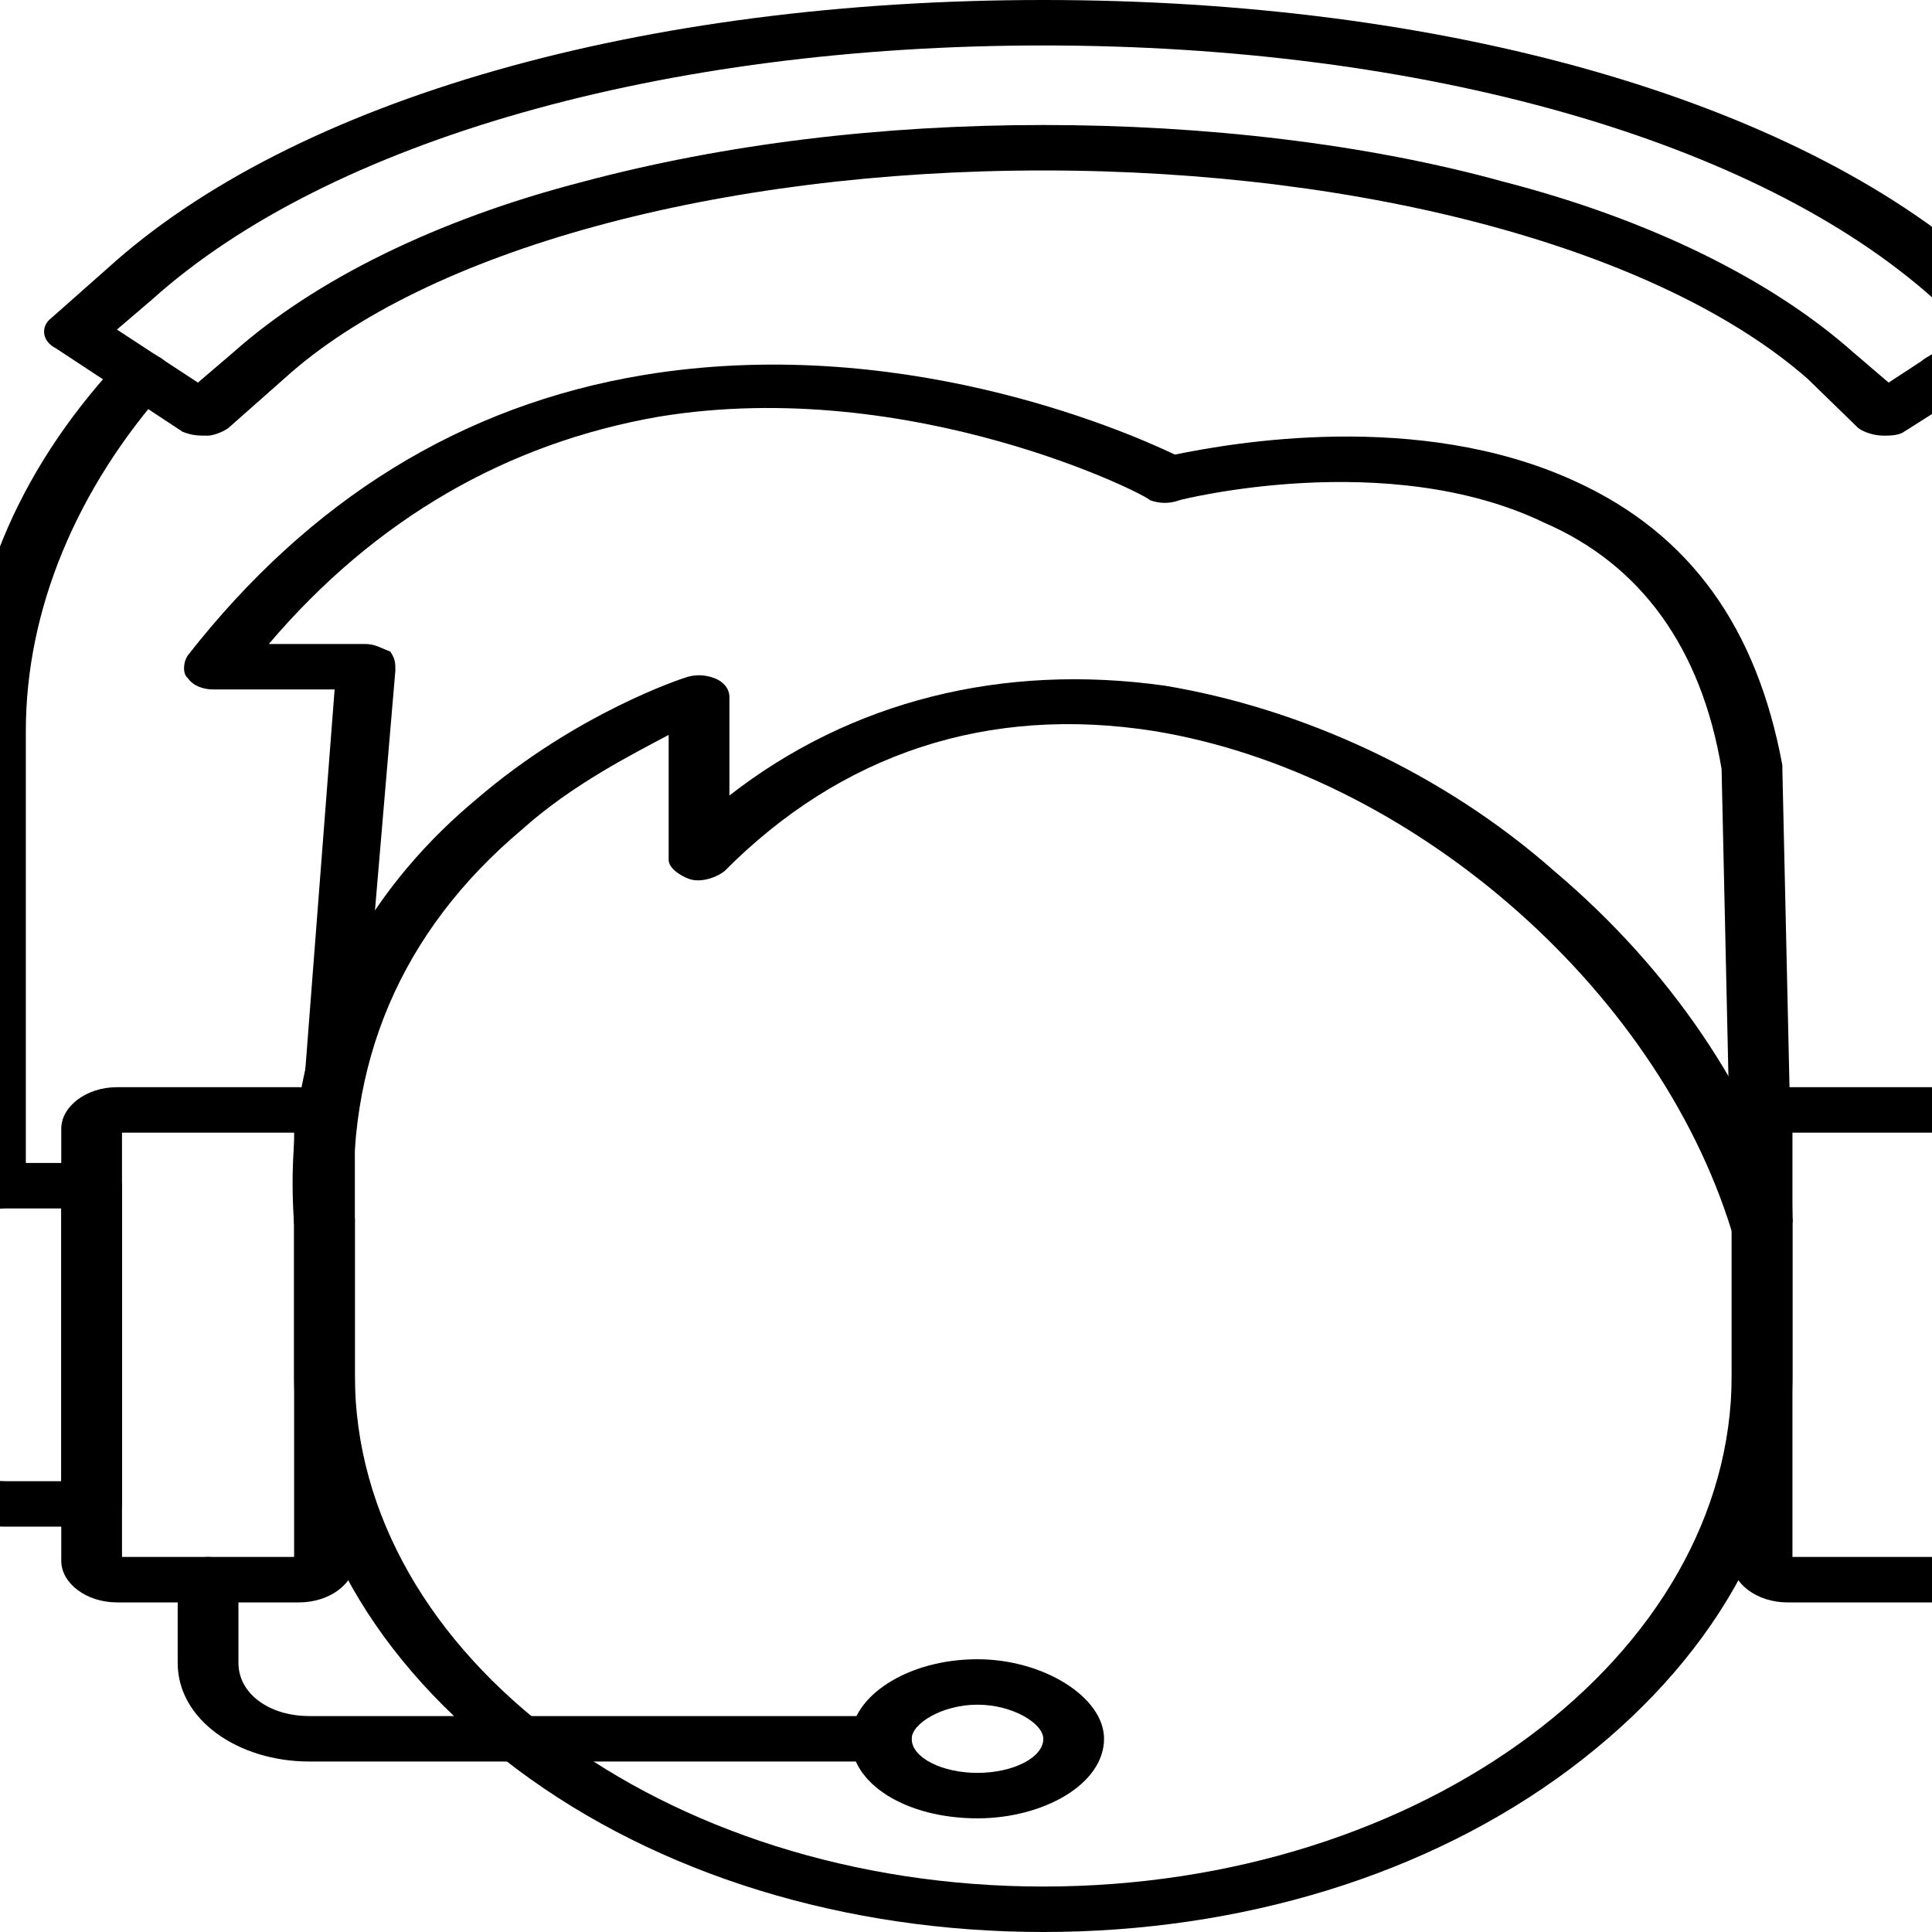 <?xml version="1.0" encoding="UTF-8"?> <svg xmlns="http://www.w3.org/2000/svg" viewBox="0 0 100.00 100.00" data-guides="{&quot;vertical&quot;:[],&quot;horizontal&quot;:[]}"><defs></defs><path fill="rgb(0, 0, 0)" stroke="none" fill-opacity="1" stroke-width="1" stroke-opacity="1" color="rgb(51, 51, 51)" fill-rule="evenodd" id="tSvg6b2b1fedf0" title="Path 1" d="M91.205 64.509C90.419 64.509 89.895 64.117 89.633 63.725C85.703 50.98 72.865 39.999 59.764 37.843C51.117 36.471 43.52 39.02 37.492 45.098C36.968 45.49 36.182 45.686 35.658 45.49C35.134 45.294 34.61 44.902 34.61 44.51C34.61 42.353 34.61 40.196 34.61 38.039C32.776 39.02 29.632 40.588 27.012 42.941C20.724 48.235 17.841 55.098 18.366 63.137C18.366 63.725 17.841 64.313 17.055 64.313C16.007 64.51 15.483 63.921 15.221 63.333C14.435 52.352 19.938 45.294 24.654 41.372C29.894 36.863 35.396 35.098 35.396 35.098C35.92 34.902 36.444 34.902 36.968 35.098C37.492 35.294 37.754 35.686 37.754 36.078C37.754 37.778 37.754 39.477 37.754 41.176C44.042 36.274 51.903 34.314 60.287 35.49C67.361 36.666 74.697 40 80.462 45.098C86.488 50.196 90.68 56.47 92.776 63.137C92.776 63.725 92.252 64.314 91.466 64.51C91.379 64.51 91.291 64.51 91.205 64.509Z" style=""></path><path fill="rgb(0, 0, 0)" stroke="none" fill-opacity="1" stroke-width="1" stroke-opacity="1" color="rgb(51, 51, 51)" fill-rule="evenodd" id="tSvg100856b6dcf" title="Path 2" d="M91.205 64.314C90.419 64.314 89.633 63.921 89.633 63.333C89.458 55.49 89.284 47.647 89.109 39.803C88.061 33.529 84.917 29.215 79.939 27.059C71.816 23.137 61.075 25.882 61.075 25.882C60.551 26.078 60.027 26.078 59.503 25.882C59.503 25.686 47.188 19.412 34.088 21.569C26.228 22.941 19.415 26.863 13.914 33.333C15.573 33.333 17.233 33.333 18.892 33.333C19.416 33.333 19.678 33.529 20.202 33.725C20.464 34.118 20.464 34.314 20.464 34.706C19.852 41.895 19.241 49.085 18.63 56.274C18.63 56.862 17.844 57.45 17.058 57.45C16.272 57.255 15.486 56.862 15.748 56.078C16.272 49.281 16.796 42.484 17.32 35.686C15.224 35.686 13.128 35.686 11.031 35.686C10.508 35.686 9.984 35.49 9.722 35.098C9.46 34.902 9.46 34.314 9.722 33.922C16.01 25.883 23.87 20.98 33.302 19.412C46.403 17.255 57.93 22.157 60.813 23.53C63.695 22.942 73.39 21.177 81.512 24.902C87.539 27.647 90.945 32.549 92.255 39.608C92.255 39.673 92.255 39.738 92.255 39.804C92.429 47.581 92.604 55.359 92.779 63.137C92.779 63.921 91.993 64.313 91.205 64.314Z" style=""></path><path fill="rgb(0, 0, 0)" stroke="none" fill-opacity="1" stroke-width="1" stroke-opacity="1" color="rgb(51, 51, 51)" fill-rule="evenodd" id="tSvg10e06241471" title="Path 3" d="M54 100C43.782 100 34.087 97.059 26.752 91.569C19.417 86.078 15.224 78.824 15.224 71.177C15.224 68.497 15.224 65.817 15.224 63.138C15.224 62.55 16.01 61.961 16.796 61.961C17.844 61.961 18.368 62.55 18.368 63.138C18.368 65.817 18.368 68.497 18.368 71.177C18.368 85.687 34.35 97.647 54 97.647C73.65 97.647 89.633 85.687 89.633 71.177C89.633 68.497 89.633 65.817 89.633 63.138C89.633 62.55 90.419 61.961 91.205 61.961C91.991 61.961 92.777 62.55 92.777 63.138C92.777 65.817 92.777 68.497 92.777 71.177C92.777 78.824 88.585 86.079 81.249 91.569C73.912 97.058 64.219 100 54 100Z" style=""></path><path fill="rgb(0, 0, 0)" stroke="none" fill-opacity="1" stroke-width="1" stroke-opacity="1" color="rgb(51, 51, 51)" fill-rule="evenodd" id="tSvg5f7454db50" title="Path 4" d="M-0.235 62.549C-1.021 62.549 -1.808 61.961 -1.808 61.372C-1.808 53.529 -1.808 45.686 -1.808 37.842C-1.808 30.98 0.813 24.509 6.053 18.823C6.577 18.235 7.625 18.039 8.149 18.431C8.935 18.823 9.197 19.608 8.673 20C3.957 25.294 1.337 31.568 1.337 37.842C1.337 45.686 1.337 53.529 1.337 61.372C1.337 61.96 0.55 62.549 -0.235 62.549ZM108.236 62.549C107.45 62.549 106.664 61.961 106.664 61.372C106.664 53.529 106.664 45.686 106.664 37.842C106.664 31.568 104.305 25.294 99.327 20C98.803 19.608 99.065 18.823 99.851 18.431C100.637 18.039 101.423 18.235 101.947 18.823C107.188 24.51 109.808 30.98 109.808 37.843C109.808 45.686 109.808 53.529 109.808 61.372C109.808 61.961 109.284 62.549 108.236 62.549Z" style=""></path><path fill="rgb(0, 0, 0)" stroke="none" fill-opacity="1" stroke-width="1" stroke-opacity="1" color="rgb(51, 51, 51)" fill-rule="evenodd" id="tSvg10be9fe6ffd" title="Path 5" d="M97.494 22.549C96.97 22.549 96.446 22.353 96.184 22.157C95.311 21.307 94.437 20.457 93.564 19.608C85.966 12.941 70.769 8.823 54.001 8.823C37.232 8.823 22.036 12.941 14.699 19.608C13.739 20.457 12.778 21.307 11.817 22.157C11.555 22.353 11.031 22.549 10.769 22.549C10.245 22.549 9.983 22.549 9.459 22.353C7.276 20.915 5.093 19.477 2.909 18.039C2.123 17.647 2.123 16.862 2.647 16.47C3.608 15.621 4.568 14.771 5.529 13.921C15.223 5.098 33.302 -0 54.001 -0C74.7 -0 92.778 5.098 102.734 13.921C103.608 14.771 104.481 15.621 105.355 16.47C105.617 16.666 105.878 17.058 105.878 17.255C105.878 17.647 105.617 17.843 105.355 18.039C103.084 19.477 100.813 20.915 98.542 22.353C98.28 22.549 97.756 22.549 97.494 22.549ZM6.053 17.058C7.45 17.974 8.848 18.889 10.245 19.803C10.857 19.281 11.468 18.758 12.079 18.235C16.271 14.509 22.56 11.372 30.158 9.411C37.495 7.451 45.616 6.47 54.001 6.47C62.385 6.47 70.769 7.451 77.843 9.411C85.441 11.372 91.73 14.509 95.922 18.235C96.533 18.758 97.145 19.281 97.756 19.803C99.153 18.889 100.551 17.974 101.948 17.058C101.337 16.536 100.725 16.013 100.114 15.49C90.944 7.255 73.651 2.353 54.001 2.353C34.351 2.353 17.058 7.255 7.887 15.49C7.276 16.013 6.664 16.536 6.053 17.058" style=""></path><path fill="rgb(0, 0, 0)" stroke="none" fill-opacity="1" stroke-width="1" stroke-opacity="1" color="rgb(51, 51, 51)" fill-rule="evenodd" id="tSvg25d240aca1" title="Path 6" d="M101.948 82.94C98.804 82.94 95.66 82.94 92.516 82.94C90.943 82.94 89.633 81.96 89.633 80.784C89.633 73.332 89.633 65.881 89.633 58.43C89.633 57.254 90.944 56.273 92.516 56.273C95.66 56.273 98.804 56.273 101.948 56.273C103.52 56.273 104.83 57.254 104.83 58.43C104.83 65.881 104.83 73.332 104.83 80.784C104.83 81.96 103.52 82.94 101.948 82.94ZM92.777 80.587C95.747 80.587 98.716 80.587 101.686 80.587C101.686 73.267 101.686 65.947 101.686 58.627C98.716 58.627 95.747 58.627 92.777 58.627C92.777 65.947 92.777 73.267 92.777 80.587" style=""></path><path fill="rgb(0, 0, 0)" stroke="none" fill-opacity="1" stroke-width="1" stroke-opacity="1" color="rgb(51, 51, 51)" fill-rule="evenodd" id="tSvg13c5dfd9ef3" title="Path 7" d="M107.712 79.019C106.227 79.019 104.743 79.019 103.258 79.019C102.472 79.019 101.686 78.627 101.686 77.843C101.686 72.352 101.686 66.862 101.686 61.372C101.686 60.784 102.472 60.196 103.258 60.196C104.743 60.196 106.227 60.196 107.712 60.196C111.118 60.196 114 62.352 114 64.902C114 68.104 114 71.307 114 74.509C114 77.058 111.118 79.019 107.712 79.019ZM104.83 76.666C105.791 76.666 106.751 76.666 107.712 76.666C109.546 76.666 110.856 75.686 110.856 74.509C110.856 71.307 110.856 68.104 110.856 64.901C110.856 63.529 109.546 62.548 107.712 62.548C106.751 62.548 105.791 62.548 104.83 62.548C104.83 67.254 104.83 71.96 104.83 76.666" style=""></path><path fill="rgb(0, 0, 0)" stroke="none" fill-opacity="1" stroke-width="1" stroke-opacity="1" color="rgb(51, 51, 51)" fill-rule="evenodd" id="tSvg85973c98fb" title="Path 8" d="M45.616 91.176C35.747 91.176 25.878 91.176 16.01 91.176C12.341 91.176 9.197 89.02 9.197 86.078C9.197 84.641 9.197 83.203 9.197 81.765C9.197 81.176 9.983 80.588 10.769 80.588C11.555 80.588 12.342 81.176 12.342 81.765C12.342 83.203 12.342 84.641 12.342 86.078C12.342 87.647 13.914 88.823 16.01 88.823C25.878 88.823 35.747 88.823 45.616 88.823C46.402 88.823 47.188 89.412 47.188 90C47.188 90.784 46.402 91.177 45.616 91.176Z" style=""></path><path fill="rgb(0, 0, 0)" stroke="none" fill-opacity="1" stroke-width="1" stroke-opacity="1" color="rgb(51, 51, 51)" fill-rule="evenodd" id="tSvg1323210369b" title="Path 9" d="M50.594 94.117C46.926 94.117 44.044 92.352 44.044 89.999C44.044 87.842 46.926 85.882 50.594 85.882C54.001 85.882 57.145 87.842 57.145 89.999C57.145 92.352 54 94.117 50.594 94.117ZM50.594 88.234C48.76 88.234 47.188 89.215 47.188 89.999C47.188 90.98 48.76 91.764 50.594 91.764C52.428 91.764 54.001 90.98 54.001 89.999C54.001 89.215 52.428 88.234 50.594 88.234Z" style=""></path><path fill="rgb(0, 0, 0)" stroke="none" fill-opacity="1" stroke-width="1" stroke-opacity="1" color="rgb(51, 51, 51)" fill-rule="evenodd" id="tSvg113e87a82e2" title="Path 10" d="M15.485 82.94C12.341 82.94 9.197 82.94 6.053 82.94C4.481 82.94 3.171 81.96 3.171 80.784C3.171 73.332 3.171 65.881 3.171 58.43C3.171 57.254 4.481 56.273 6.053 56.273C9.197 56.273 12.341 56.273 15.485 56.273C17.057 56.273 18.367 57.254 18.367 58.43C18.367 65.881 18.367 73.332 18.367 80.784C18.367 81.96 17.057 82.94 15.485 82.94ZM6.315 80.587C9.284 80.587 12.254 80.587 15.223 80.587C15.223 73.267 15.223 65.947 15.223 58.627C12.254 58.627 9.284 58.627 6.315 58.627C6.315 65.947 6.315 73.267 6.315 80.587" style=""></path><path fill="rgb(0, 0, 0)" stroke="none" fill-opacity="1" stroke-width="1" stroke-opacity="1" color="rgb(51, 51, 51)" fill-rule="evenodd" id="tSvg13b56efdff2" title="Path 11" d="M4.742 79.019C3.258 79.019 1.773 79.019 0.288 79.019C-3.118 79.019 -6 77.058 -6 74.509C-6 71.307 -6 68.104 -6 64.901C-6 62.352 -3.118 60.196 0.288 60.196C1.773 60.196 3.258 60.196 4.742 60.196C5.528 60.196 6.315 60.784 6.315 61.372C6.315 66.862 6.315 72.352 6.315 77.842C6.315 78.627 5.528 79.019 4.742 79.019ZM0.288 62.549C-1.546 62.549 -2.856 63.529 -2.856 64.902C-2.856 68.104 -2.856 71.307 -2.856 74.51C-2.856 75.686 -1.546 76.666 0.288 76.666C1.249 76.666 2.21 76.666 3.17 76.666C3.17 71.961 3.17 67.255 3.17 62.549C2.21 62.549 1.249 62.549 0.288 62.549" style=""></path></svg> 